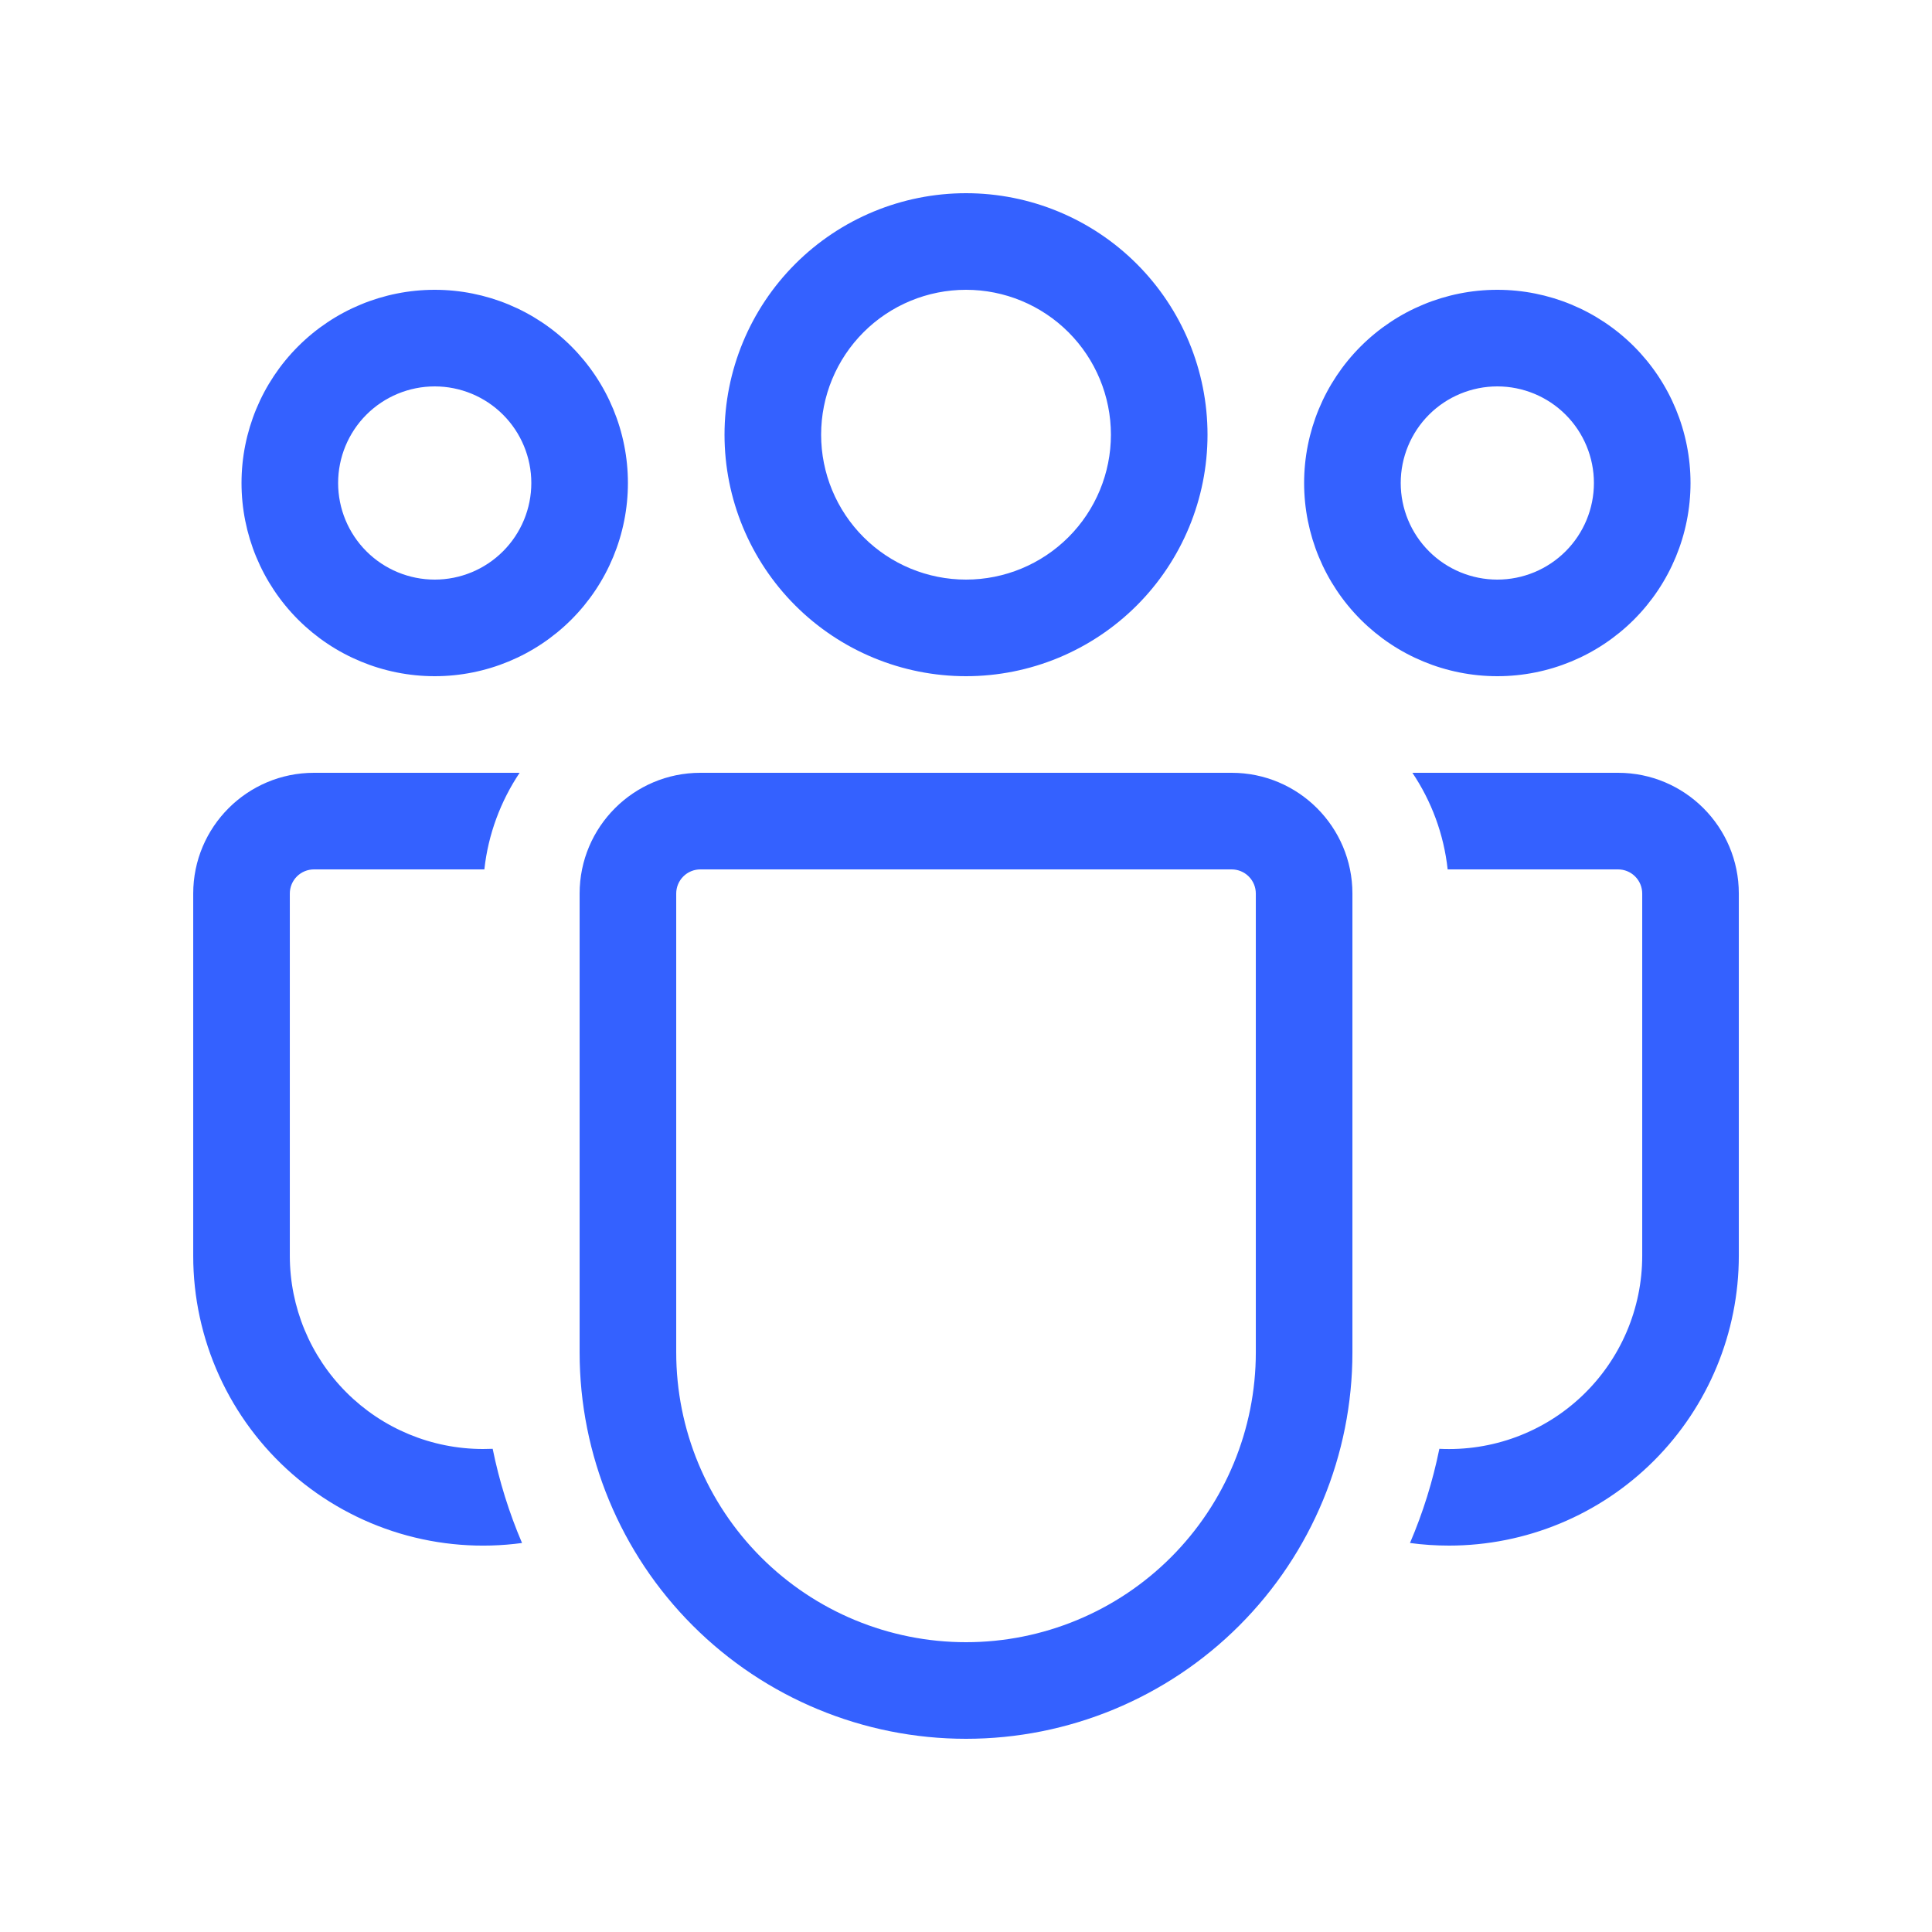 <?xml version="1.0" encoding="UTF-8"?> <svg xmlns="http://www.w3.org/2000/svg" width="108" height="108" viewBox="0 0 108 108" fill="none"><path d="M54.001 16.2C51.852 16.2 49.792 17.053 48.273 18.572C46.754 20.091 45.901 22.152 45.901 24.3C45.901 26.448 46.754 28.508 48.273 30.027C49.792 31.546 51.852 32.4 54.001 32.4C56.149 32.4 58.209 31.546 59.728 30.027C61.247 28.508 62.101 26.448 62.101 24.3C62.101 22.152 61.247 20.091 59.728 18.572C58.209 17.053 56.149 16.2 54.001 16.2ZM40.501 24.3C40.501 20.719 41.923 17.286 44.455 14.754C46.987 12.222 50.42 10.8 54.001 10.8C57.581 10.8 61.015 12.222 63.547 14.754C66.079 17.286 67.501 20.719 67.501 24.3C67.501 27.88 66.079 31.314 63.547 33.846C61.015 36.377 57.581 37.8 54.001 37.8C50.42 37.8 46.987 36.377 44.455 33.846C41.923 31.314 40.501 27.88 40.501 24.3ZM83.701 21.6C82.269 21.6 80.895 22.169 79.882 23.181C78.87 24.194 78.301 25.568 78.301 27C78.301 28.432 78.87 29.805 79.882 30.818C80.895 31.831 82.269 32.4 83.701 32.4C85.133 32.4 86.507 31.831 87.519 30.818C88.532 29.805 89.101 28.432 89.101 27C89.101 25.568 88.532 24.194 87.519 23.181C86.507 22.169 85.133 21.6 83.701 21.6ZM72.901 27C72.901 24.136 74.039 21.388 76.064 19.363C78.089 17.338 80.836 16.2 83.701 16.2C86.565 16.2 89.312 17.338 91.338 19.363C93.363 21.388 94.501 24.136 94.501 27C94.501 29.864 93.363 32.611 91.338 34.637C89.312 36.662 86.565 37.8 83.701 37.8C80.836 37.8 78.089 36.662 76.064 34.637C74.039 32.611 72.901 29.864 72.901 27ZM18.901 27C18.901 25.568 19.47 24.194 20.482 23.181C21.495 22.169 22.869 21.6 24.301 21.6C25.733 21.6 27.107 22.169 28.119 23.181C29.132 24.194 29.701 25.568 29.701 27C29.701 28.432 29.132 29.805 28.119 30.818C27.107 31.831 25.733 32.4 24.301 32.4C22.869 32.4 21.495 31.831 20.482 30.818C19.47 29.805 18.901 28.432 18.901 27ZM24.301 16.2C21.436 16.2 18.689 17.338 16.664 19.363C14.639 21.388 13.501 24.136 13.501 27C13.501 29.864 14.639 32.611 16.664 34.637C18.689 36.662 21.436 37.8 24.301 37.8C27.165 37.8 29.912 36.662 31.938 34.637C33.963 32.611 35.101 29.864 35.101 27C35.101 24.136 33.963 21.388 31.938 19.363C29.912 17.338 27.165 16.2 24.301 16.2ZM27.541 80.989L27.001 81C24.136 81 21.389 79.862 19.364 77.837C17.339 75.811 16.201 73.064 16.201 70.2V49.95C16.201 49.592 16.343 49.248 16.596 48.995C16.849 48.742 17.193 48.6 17.551 48.6H27.076C27.292 46.618 27.994 44.777 29.047 43.2H17.551C13.825 43.2 10.801 46.224 10.801 49.95V70.2C10.8 72.512 11.295 74.797 12.251 76.902C13.207 79.007 14.603 80.882 16.344 82.403C18.085 83.924 20.132 85.054 22.346 85.719C24.561 86.383 26.892 86.565 29.182 86.254C28.457 84.56 27.907 82.795 27.541 80.989ZM78.819 86.254C79.532 86.351 80.259 86.4 81.001 86.4C85.297 86.4 89.418 84.693 92.456 81.655C95.494 78.617 97.201 74.496 97.201 70.2V49.95C97.201 46.224 94.177 43.2 90.451 43.2H78.954C80.013 44.777 80.709 46.618 80.925 48.6H90.451C90.809 48.6 91.152 48.742 91.405 48.995C91.659 49.248 91.801 49.592 91.801 49.95V70.2C91.801 71.664 91.504 73.112 90.927 74.458C90.35 75.804 89.506 77.018 88.445 78.027C87.385 79.036 86.13 79.819 84.757 80.328C83.385 80.837 81.923 81.062 80.461 80.989C80.095 82.795 79.545 84.56 78.819 86.254ZM39.151 43.2C35.425 43.2 32.401 46.224 32.401 49.95V75.6C32.401 81.329 34.676 86.823 38.727 90.873C42.778 94.924 48.272 97.2 54.001 97.2C59.73 97.2 65.224 94.924 69.274 90.873C73.325 86.823 75.601 81.329 75.601 75.6V49.95C75.601 46.224 72.577 43.2 68.851 43.2H39.151ZM37.801 49.95C37.801 49.592 37.943 49.248 38.196 48.995C38.449 48.742 38.793 48.6 39.151 48.6H68.851C69.209 48.6 69.552 48.742 69.805 48.995C70.059 49.248 70.201 49.592 70.201 49.95V75.6C70.201 79.896 68.494 84.017 65.456 87.055C62.418 90.093 58.297 91.8 54.001 91.8C49.704 91.8 45.584 90.093 42.546 87.055C39.508 84.017 37.801 79.896 37.801 75.6V49.95Z" fill="#3461FF"></path></svg> 